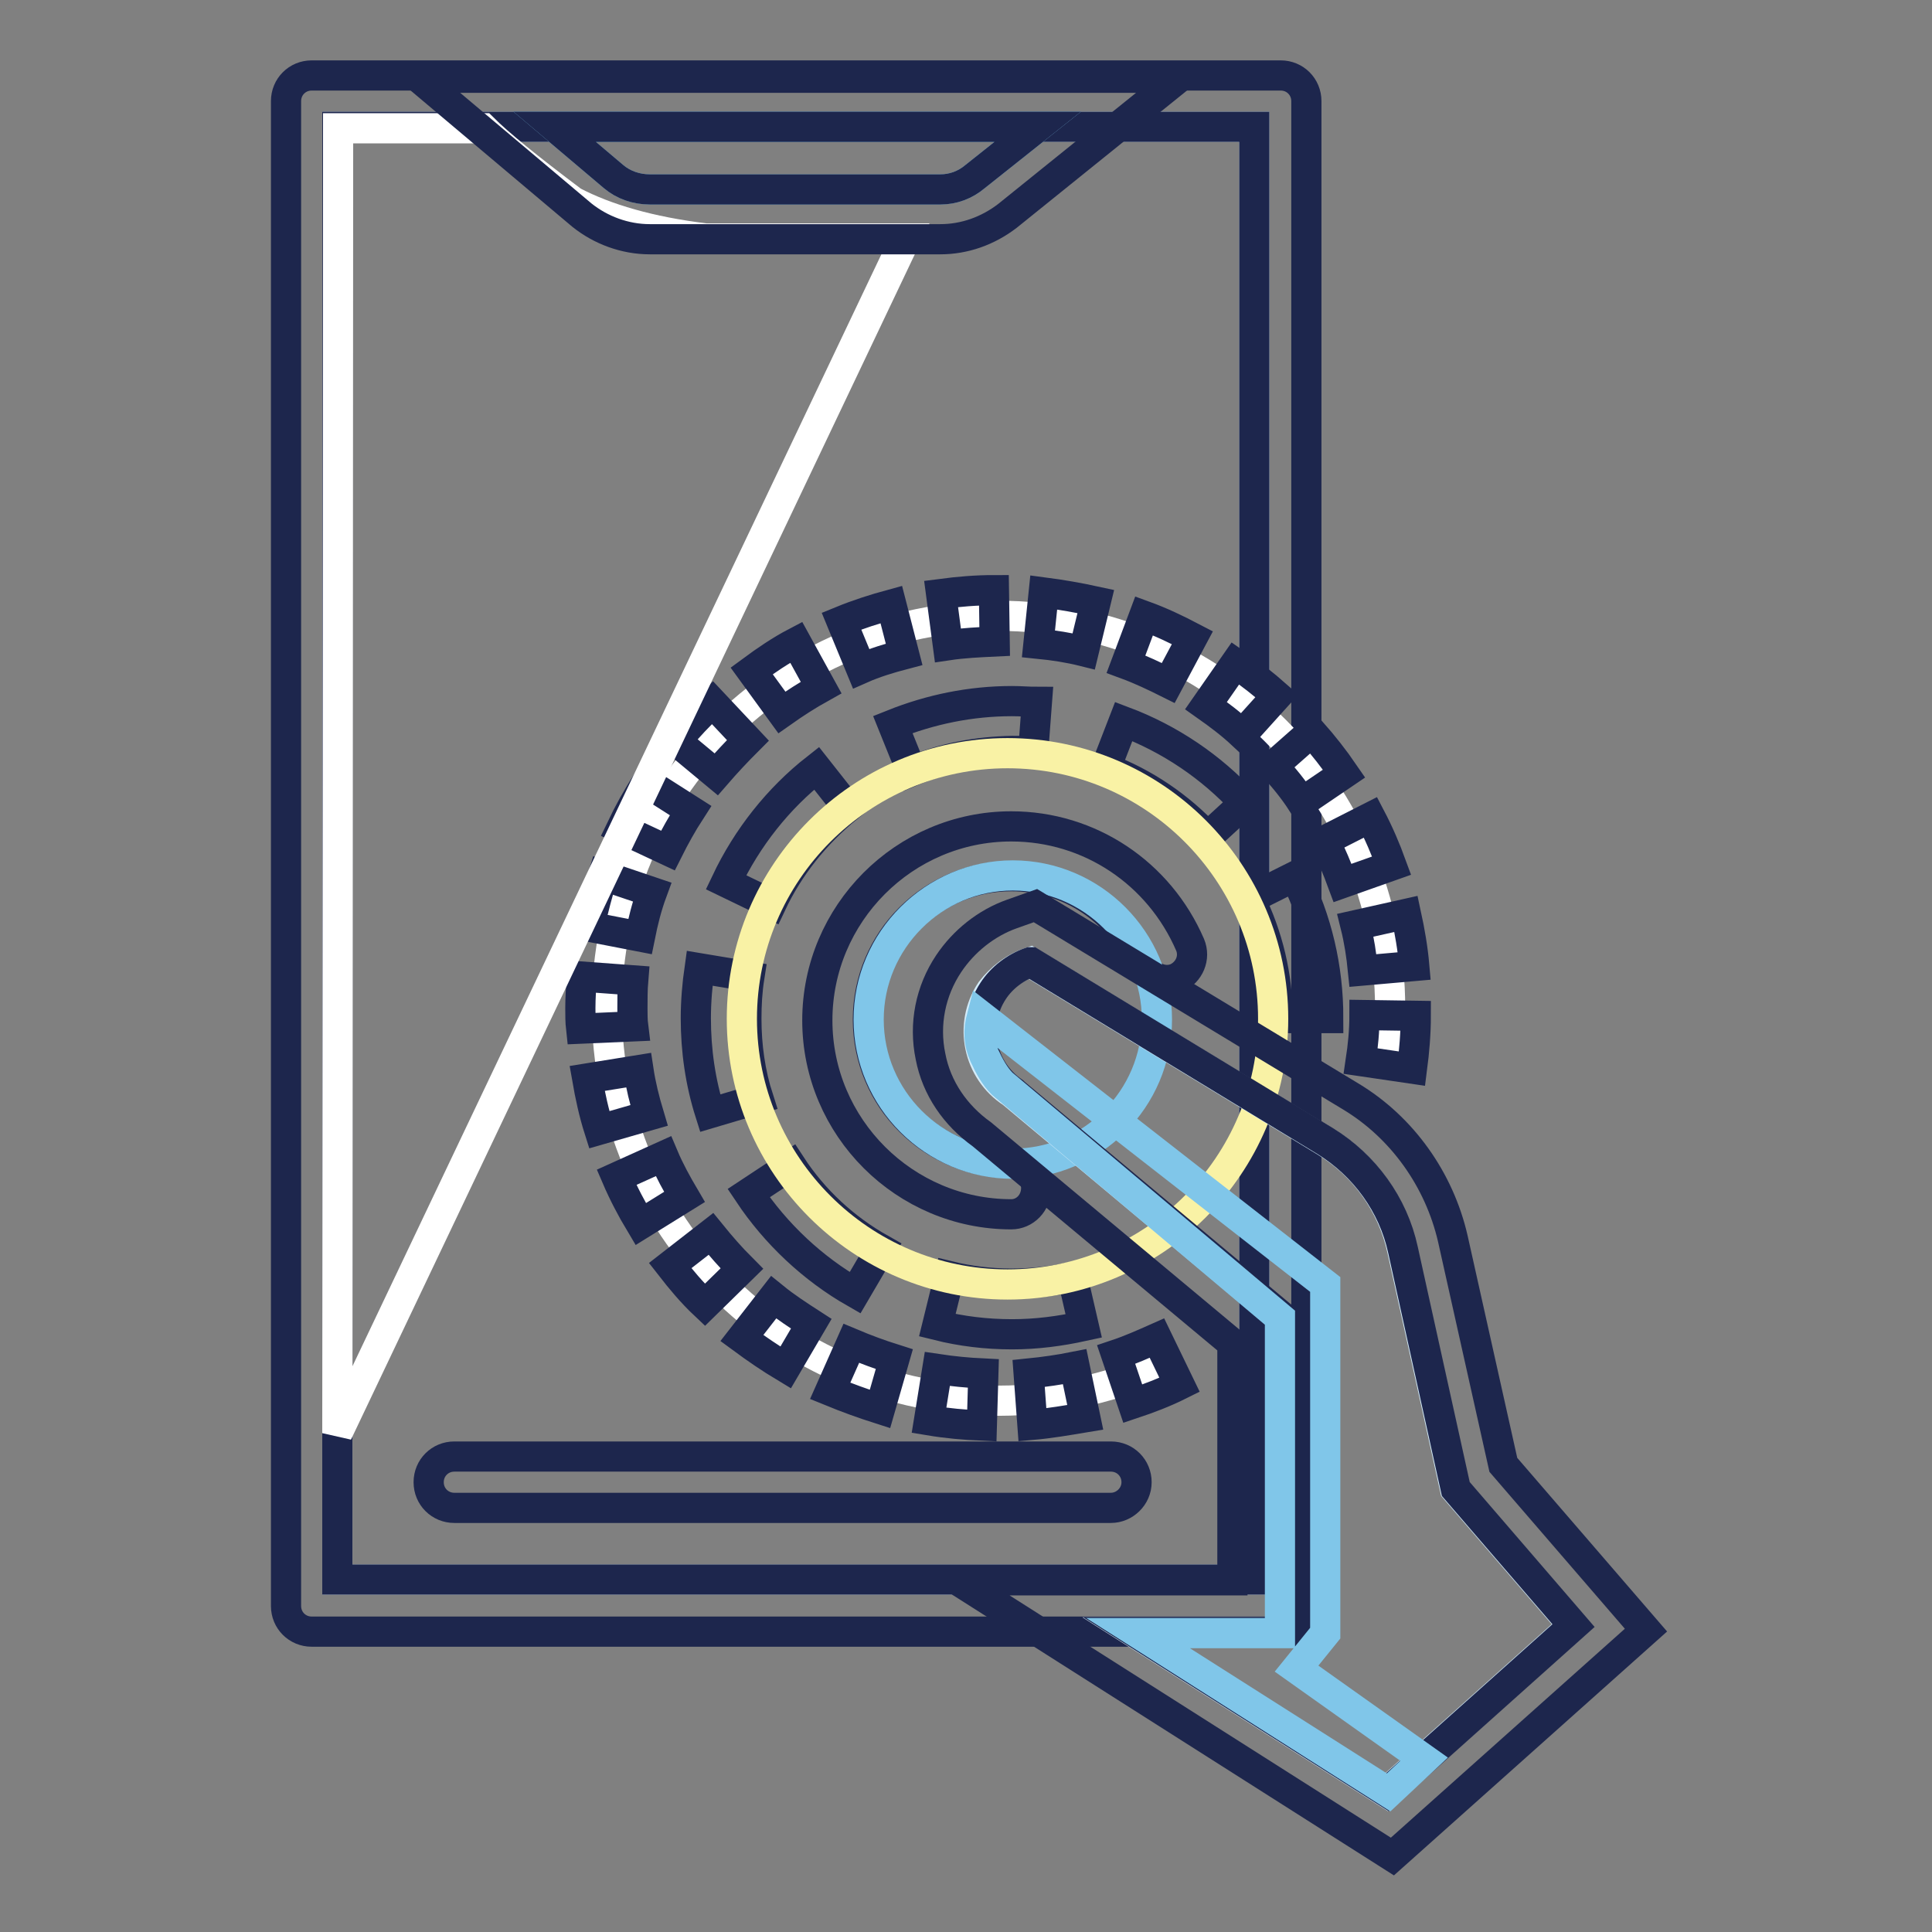 <?xml version="1.0" encoding="utf-8"?>
<!-- Svg Vector Icons : http://www.onlinewebfonts.com/icon -->
<!DOCTYPE svg PUBLIC "-//W3C//DTD SVG 1.1//EN" "http://www.w3.org/Graphics/SVG/1.1/DTD/svg11.dtd">
<svg version="1.1" xmlns="http://www.w3.org/2000/svg" xmlns:xlink="http://www.w3.org/1999/xlink" x="0px" y="0px" viewBox="0 0 256 256" enable-background="new 0 0 256 256" xml:space="preserve">
<rect x="0" y="0" width="256" height="256" fill="#808080" stroke="none"/>
<g> <path stroke-width="4" fill-opacity="0" stroke="#d3ecfa"  d="M44.7,16.8h121.5v192.5H44.7V16.8z"/> <path stroke-width="4" fill-opacity="0" stroke="#1d264d"  d="M169.7,216.2H41.3c-1.9,0-3.4-1.5-3.4-3.4V13.4c0-1.9,1.5-3.4,3.4-3.4h128.4c1.9,0,3.4,1.5,3.4,3.4v199.3 C173.1,214.6,171.6,216.2,169.7,216.2z M44.7,209.3h121.5V16.8H44.7V209.3z"/> <path stroke-width="4" fill-opacity="0" stroke="#ffffff"  d="M183.7,141.1c0.3-2.5,0.5-5,0.5-7.5c0-28.7-23.2-52-51.9-52c-28.7,0-51.9,23.3-51.9,52s23.2,52,51.9,52 c8,0,15.7-1.8,22.5-5.1"/> <path stroke-width="4" fill-opacity="0" stroke="#1d264d"  d="M130.1,188.9c-2.3-0.1-4.6-0.3-7-0.7l1.1-6.8c2,0.3,4,0.5,6.1,0.6L130.1,188.9z M136.8,188.8l-0.5-6.8 c2-0.2,4.1-0.5,6.1-0.9l1.4,6.7C141.4,188.2,139.1,188.6,136.8,188.8L136.8,188.8z M116.6,186.7c-2.2-0.7-4.4-1.5-6.6-2.4l2.8-6.3 c1.9,0.8,3.8,1.5,5.7,2.1L116.6,186.7z M150.1,186l-2.2-6.5c1.8-0.6,3.6-1.4,5.4-2.2l3,6.2C154.3,184.5,152.2,185.3,150.1,186z  M104.1,181.2c-2-1.2-3.9-2.5-5.8-3.9l4.2-5.4c1.6,1.3,3.3,2.4,5,3.5L104.1,181.2z M93.4,172.9c-1.7-1.6-3.2-3.4-4.6-5.2l5.4-4.2 c1.3,1.6,2.6,3.1,4.1,4.6L93.4,172.9z M84.9,162.2c-1.2-2-2.3-4.1-3.2-6.2l6.2-2.8c0.8,1.9,1.8,3.7,2.8,5.4L84.9,162.2z  M79.4,149.7c-0.7-2.2-1.2-4.5-1.6-6.8l6.8-1.1c0.3,2,0.8,4,1.4,6L79.4,149.7z M187.1,141.6l-6.8-1c0.3-2,0.5-4,0.5-6.1l6.8,0.1 C187.6,136.9,187.4,139.3,187.1,141.6L187.1,141.6z M77,136.3c-0.1-0.9-0.1-1.8-0.1-2.7c0-1.4,0.1-2.9,0.2-4.2l6.8,0.5 c-0.1,1.2-0.1,2.5-0.1,3.7c0,0.8,0,1.6,0.1,2.4L77,136.3z M180.6,128.6c-0.2-2-0.5-4-1-6l6.7-1.5c0.5,2.3,0.9,4.6,1.1,6.9 L180.6,128.6z M84.8,124.1l-6.7-1.3c0.5-2.3,1.1-4.6,1.8-6.8l6.5,2.2C85.7,120.1,85.2,122.1,84.8,124.1z M177.9,117 c-0.7-1.9-1.5-3.8-2.4-5.6l6.1-3.1c1.1,2.1,2,4.2,2.8,6.4L177.9,117z M88.5,112.7l-6.2-2.9c1-2.1,2.1-4.1,3.4-6.1l5.8,3.7 C90.4,109.1,89.4,110.9,88.5,112.7L88.5,112.7z M172.5,106.3c-1.1-1.7-2.4-3.3-3.8-4.8l5.1-4.5c1.5,1.7,3,3.6,4.3,5.5L172.5,106.3z  M94.9,102.6l-5.3-4.4c1.5-1.8,3.1-3.5,4.8-5.1l4.7,5C97.6,99.6,96.2,101.1,94.9,102.6z M164.6,97.3c-1.5-1.4-3.1-2.6-4.8-3.8 l3.9-5.6c1.9,1.3,3.8,2.8,5.5,4.3L164.6,97.3z M103.6,94.4l-4-5.5c1.9-1.4,3.8-2.7,5.9-3.8l3.3,6C107,92.1,105.3,93.2,103.6,94.4z  M154.8,90.5c-1.8-0.9-3.7-1.8-5.6-2.5l2.4-6.4c2.2,0.8,4.3,1.8,6.4,2.9L154.8,90.5z M114.1,88.6l-2.6-6.3c2.2-0.9,4.4-1.6,6.6-2.2 l1.7,6.6C117.9,87.2,115.9,87.8,114.1,88.6z M143.6,86.3c-2-0.5-4-0.8-6-1l0.7-6.8c2.3,0.3,4.6,0.7,6.9,1.2L143.6,86.3z  M125.6,85.5l-0.9-6.8c2.3-0.3,4.6-0.5,7-0.5l0.1,6.8C129.7,85.1,127.6,85.2,125.6,85.5z M147.2,199.8h-87c-1.9,0-3.4-1.5-3.4-3.4 c0-1.9,1.5-3.4,3.4-3.4h87c1.9,0,3.4,1.5,3.4,3.4C150.6,198.3,149,199.8,147.2,199.8L147.2,199.8z M134.1,176.8 c-3.4,0-6.7-0.4-9.9-1.2l1.6-6.5c5.3,1.3,10.9,1.3,16.3,0.1l1.5,6.5C140.4,176.4,137.3,176.8,134.1,176.8z M113.3,171.3 c-5.6-3.2-10.5-7.8-14.1-13.2l5.6-3.7c3,4.6,7.1,8.4,11.9,11.1L113.3,171.3z M94.1,147.5c-1.3-4.1-1.9-8.3-1.9-12.6 c0-2.2,0.2-4.5,0.5-6.6l6.6,1.1c-0.3,1.9-0.4,3.7-0.4,5.6c0,3.6,0.5,7.2,1.6,10.6L94.1,147.5z M176,134.9h-6.7 c0-5.6-1.3-10.9-3.7-15.8l6-3C174.5,121.9,176,128.2,176,134.9z M102.2,119.8l-6-2.9c2.8-5.9,6.9-11.1,12-15.1l4.1,5.2 C108,110.5,104.5,114.9,102.2,119.8z M160,110.9c-3.7-4-8.4-7.2-13.5-9.1l2.4-6.2c6.1,2.3,11.6,6,16,10.8L160,110.9z M120.8,102.2 l-2.5-6.2c5-2,10.3-3.1,15.8-3.1c1.1,0,2.2,0.1,3.3,0.1l-0.5,6.6c-0.9-0.1-1.9-0.1-2.8-0.1C129.5,99.6,125.1,100.4,120.8,102.2 L120.8,102.2z"/> <path stroke-width="4" fill-opacity="0" stroke="#f9f2a5"  d="M98.3,135c0,19.4,15.8,35.2,35.2,35.2c19.4,0,35.2-15.8,35.2-35.2l0,0c0-19.4-15.8-35.2-35.2-35.2 C114.1,99.8,98.3,115.6,98.3,135L98.3,135z"/> <path stroke-width="4" fill-opacity="0" stroke="#1d264d"  d="M134,160.9c-14.1,0-25.7-11.5-25.7-25.7c0-14.1,11.5-25.7,25.7-25.7c10.4,0,19.6,6.2,23.7,15.7 c0.7,1.7-0.1,3.6-1.8,4.4c-1.7,0.7-3.6-0.1-4.4-1.8c-3-7.1-9.8-11.7-17.5-11.7c-10.5,0-19,8.5-19,19c0,10.5,8.5,19,19,19 c1.9,0,3.3,1.5,3.3,3.3C137.3,159.4,135.8,160.9,134,160.9z"/> <path stroke-width="4" fill-opacity="0" stroke="#80c6e9"  d="M115.1,135.1c0,10.5,8.6,19.1,19.1,19.1c10.5,0,19.1-8.6,19.1-19.1l0,0c0-10.5-8.6-19.1-19.1-19.1 C123.7,116,115.1,124.6,115.1,135.1L115.1,135.1z"/> <path stroke-width="4" fill-opacity="0" stroke="#d3ecfa"  d="M136.5,127.5l39,23.7c5.3,3.2,9,8.4,10.3,14.4l7,31.7l15.6,18.1l-24.7,22.1l-33.4-21.2h19.7v-41.5l-35.9-30 c-4.5-2.9-5.8-9-2.8-13.5C132.6,129.6,134.4,128.2,136.5,127.5L136.5,127.5L136.5,127.5z"/> <path stroke-width="4" fill-opacity="0" stroke="#1d264d"  d="M184.5,246l-57.6-36.6h36.4V178l-33.2-27.7c-3.5-2.5-6-6.1-6.8-10.3c-0.9-4.3,0-8.7,2.4-12.3 c2-3,5-5.4,8.4-6.6l3.1-1.1l41.8,25.3c6.8,4.1,11.7,11,13.5,18.8l6.7,30l18.9,21.9L184.5,246L184.5,246z M150.4,216.3l33.4,21.2 l24.7-22.1l-15.6-18.1l-7-31.7c-1.3-6-5.1-11.2-10.3-14.4l-39-23.7l-0.1,0c-2,0.7-3.8,2.1-4.9,3.8c-2.9,4.4-1.7,10.4,2.7,13.4 l0.1,0.1l35.9,30v41.5H150.4L150.4,216.3z"/> <path stroke-width="4" fill-opacity="0" stroke="#ffffff"  d="M44.8,17h19.2c2,2,5.9,5.2,11.9,9.7c4.4,2.3,10.2,4,17.6,4.9H120L44.7,189.9L44.8,17z"/> <path stroke-width="4" fill-opacity="0" stroke="#80c6e9"  d="M73.5,16.8l7.8,6.6c1.3,1.1,3,1.7,4.8,1.7h38.5c1.7,0,3.3-0.6,4.6-1.7l8.3-6.6H73.5z"/> <path stroke-width="4" fill-opacity="0" stroke="#1d264d"  d="M124.6,31.7H86.1c-3.3,0-6.5-1.2-9-3.2L55.5,10.3h100.7l-22.7,18.3C130.9,30.6,127.8,31.7,124.6,31.7z  M73.5,16.8l7.8,6.6c1.3,1.1,3,1.7,4.8,1.7h38.5c1.7,0,3.3-0.6,4.6-1.7l8.3-6.6H73.5z"/> <path stroke-width="4" fill-opacity="0" stroke="#80c6e9"  d="M130.1,134.7c-0.5,1.9-0.4,3.5,0.3,5.1c0.7,1.5,1.4,2.8,2.4,3.8l36.8,31v41.8h-18.8l33.2,21.1l4.7-4.4 l-16.9-12l3.8-4.7v-46.2L130.1,134.7z"/></g>
</svg>